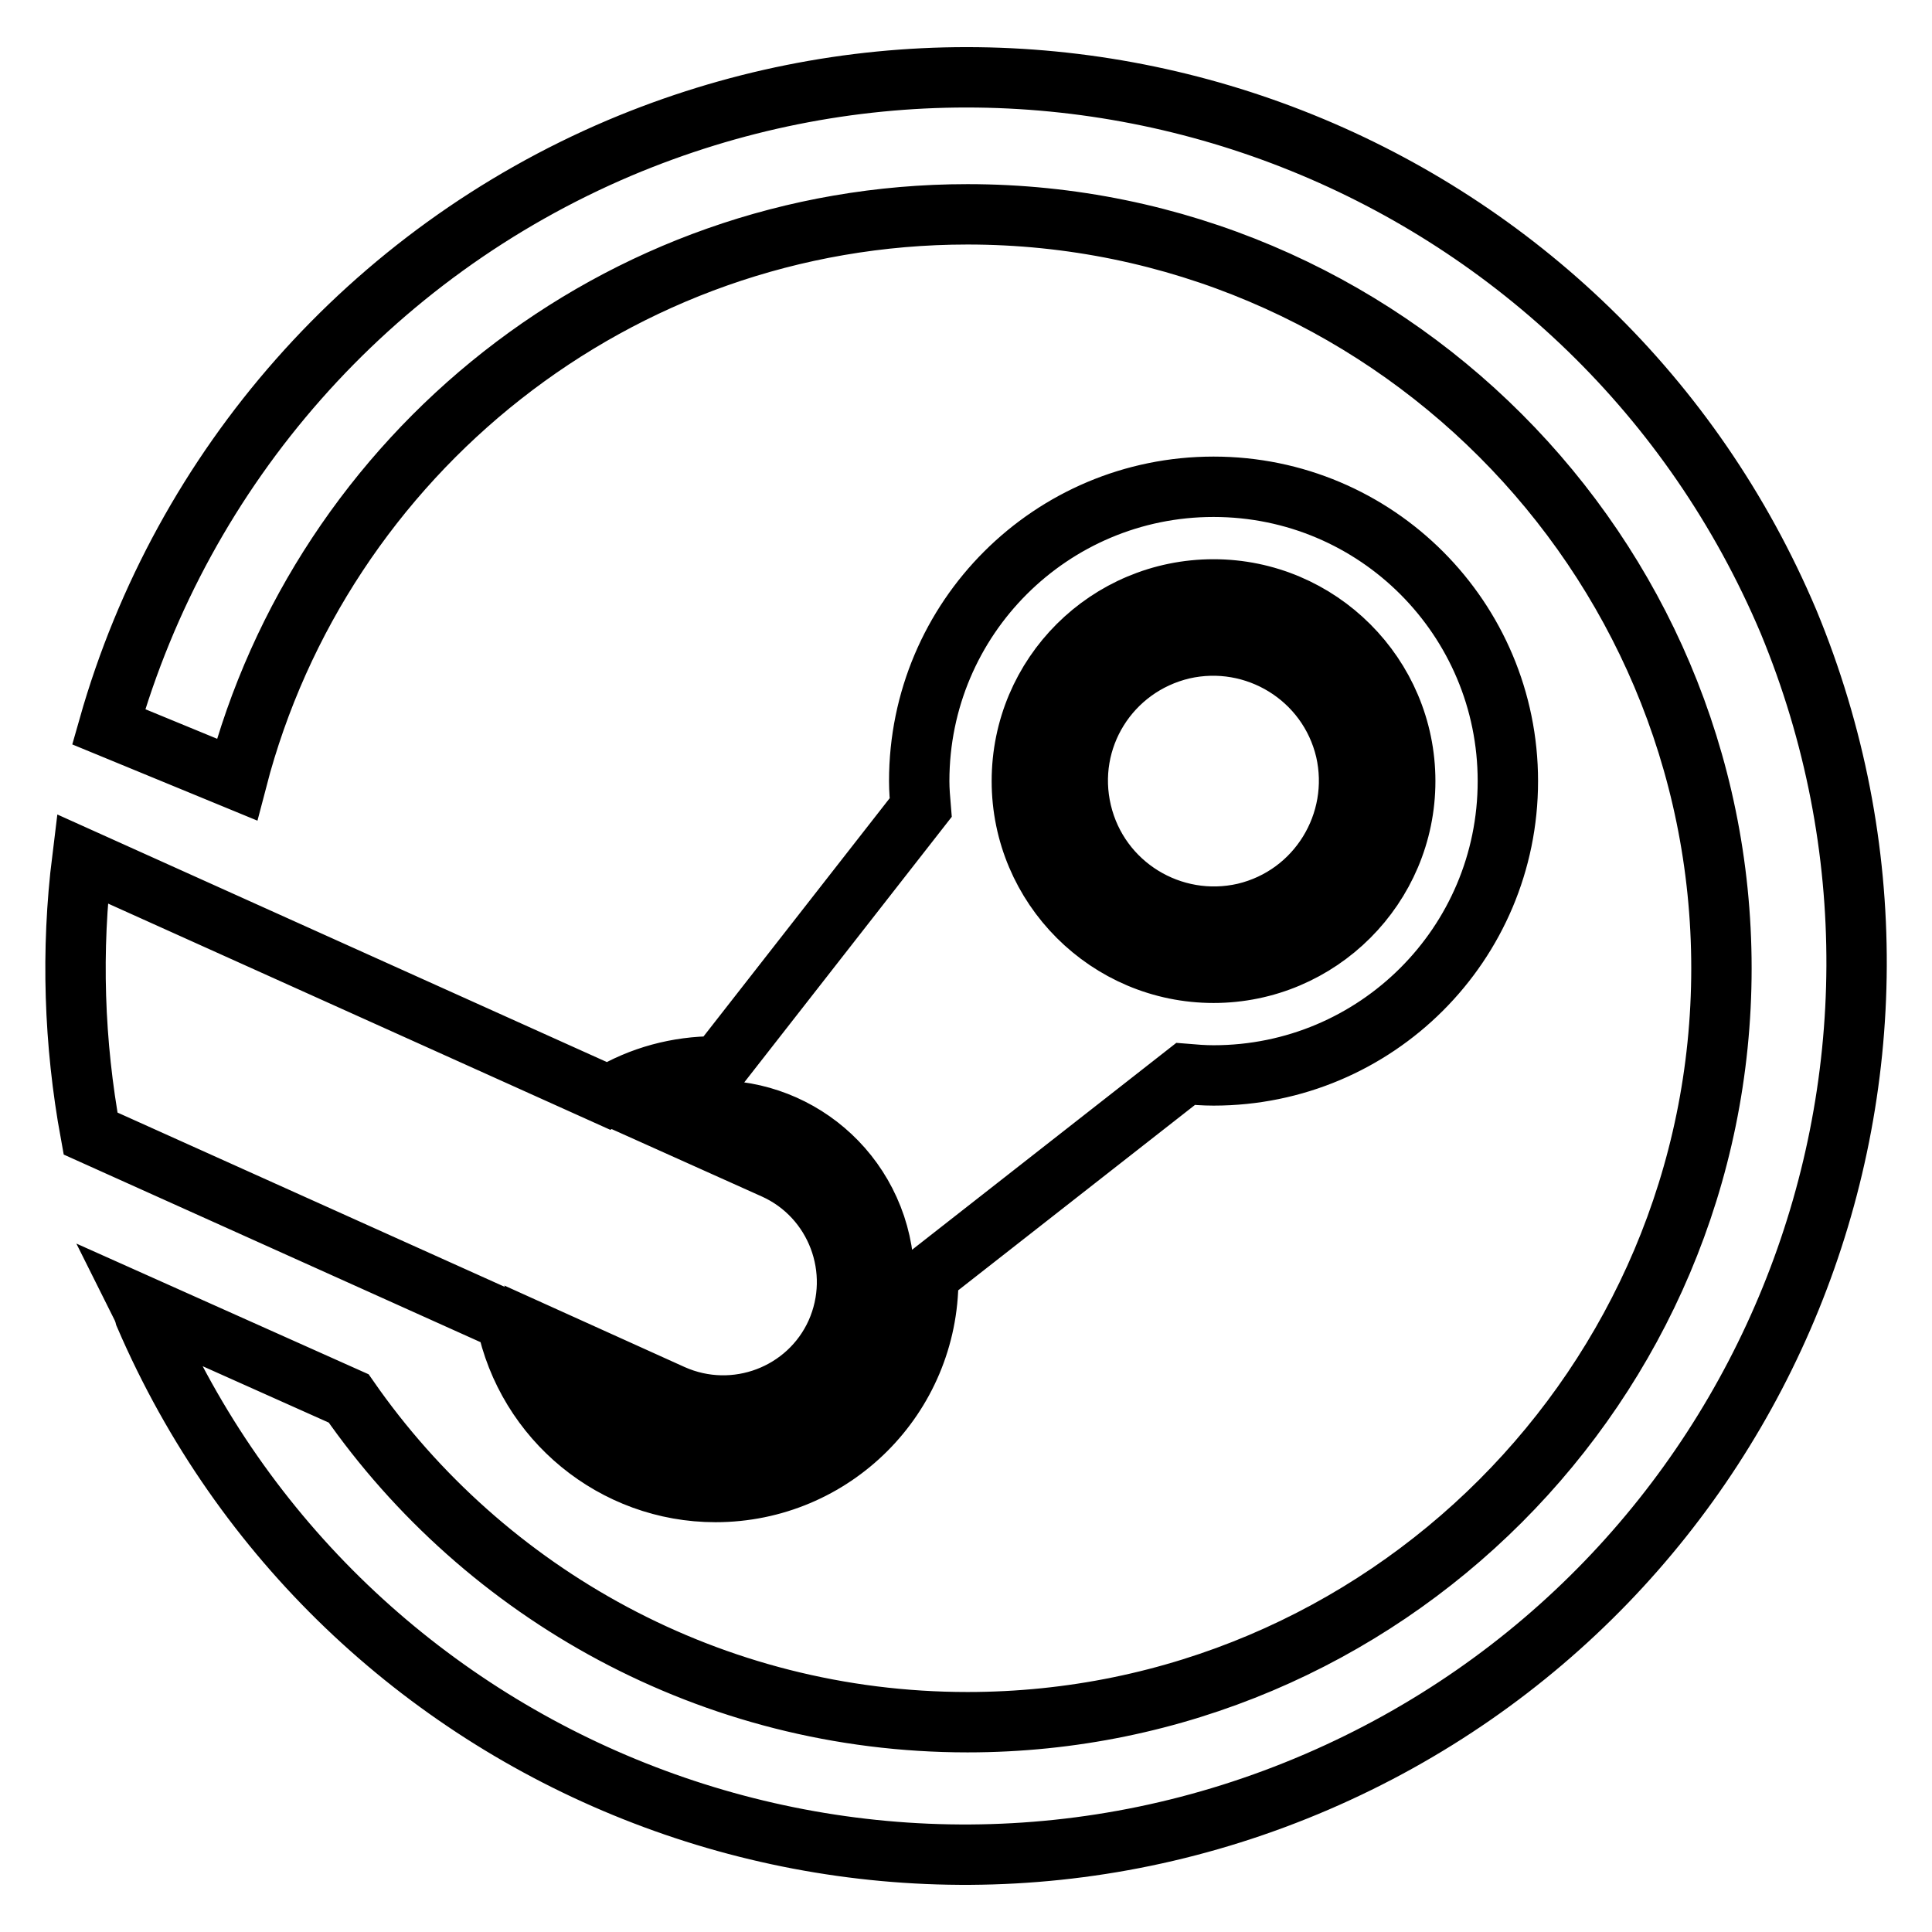<?xml version="1.0" encoding="utf-8"?>
<!-- Svg Vector Icons : http://www.onlinewebfonts.com/icon -->
<!DOCTYPE svg PUBLIC "-//W3C//DTD SVG 1.1//EN" "http://www.w3.org/Graphics/SVG/1.1/DTD/svg11.dtd">
<svg version="1.1" xmlns="http://www.w3.org/2000/svg" xmlns:xlink="http://www.w3.org/1999/xlink" x="0px" y="0px" viewBox="0 0 256 256" enable-background="new 0 0 256 256" xml:space="preserve">
<g> <path stroke-width="8" fill-opacity="0" stroke="#000000"  d="M237,82.4C211.6,22.3,142.2-5.8,82.1,19.6c-33,14-57.9,42.2-67.7,76.7l17,7c11.2-43,50.3-74.9,96.8-74.9 c55.1,0,99.9,44.8,99.9,99.9c0,55.1-44.8,99.9-99.9,99.9c-33.9,0-64-17-82-42.9L18.7,173c0.2,0.4,0.4,0.9,0.5,1.3 c25.8,59.9,95.4,87.6,155.3,61.8C233.9,210.5,261.7,142.1,237,82.4z M143.3,107.6c2.3,9.7,12,15.6,21.6,13.4 c9.7-2.3,15.6-12,13.4-21.6c-2.3-9.7-12-15.6-21.6-13.4C147,88.3,141,97.9,143.3,107.6z M94.8,197.7c15.6,0,28.2-12.6,28.2-28.2 l0,0v-0.5l34.1-26.7c1.2,0.1,2.4,0.2,3.7,0.2c21.5,0,39-17.4,39-39c0-21.5-17.4-39-39-39c-21.5,0-39,17.4-39,39 c0,1.2,0.1,2.3,0.2,3.5l-26.8,34.3h-0.4c-5,0-9.9,1.3-14.2,3.9l-69.7-31.4c-1.5,12.1-1.1,24.4,1.1,36.4L67.1,175 C69.8,188.2,81.4,197.7,94.8,197.7z M160.8,78.1c14,0,25.4,11.4,25.4,25.4c0,14-11.4,25.4-25.4,25.4c-14,0-25.4-11.4-25.4-25.4 c0,0,0,0,0,0C135.4,89.4,146.8,78.1,160.8,78.1z M89.1,184.8c8.3,3.7,18,0,21.7-8.2l0,0c3.7-8.3,0-18-8.2-21.7l-14.7-6.6 c11.7-3.9,24.2,2.5,28.1,14.1c3.9,11.7-2.5,24.2-14.1,28.1c-11,3.6-22.9-1.7-27.4-12.3L89.1,184.8z"/></g>
</svg>